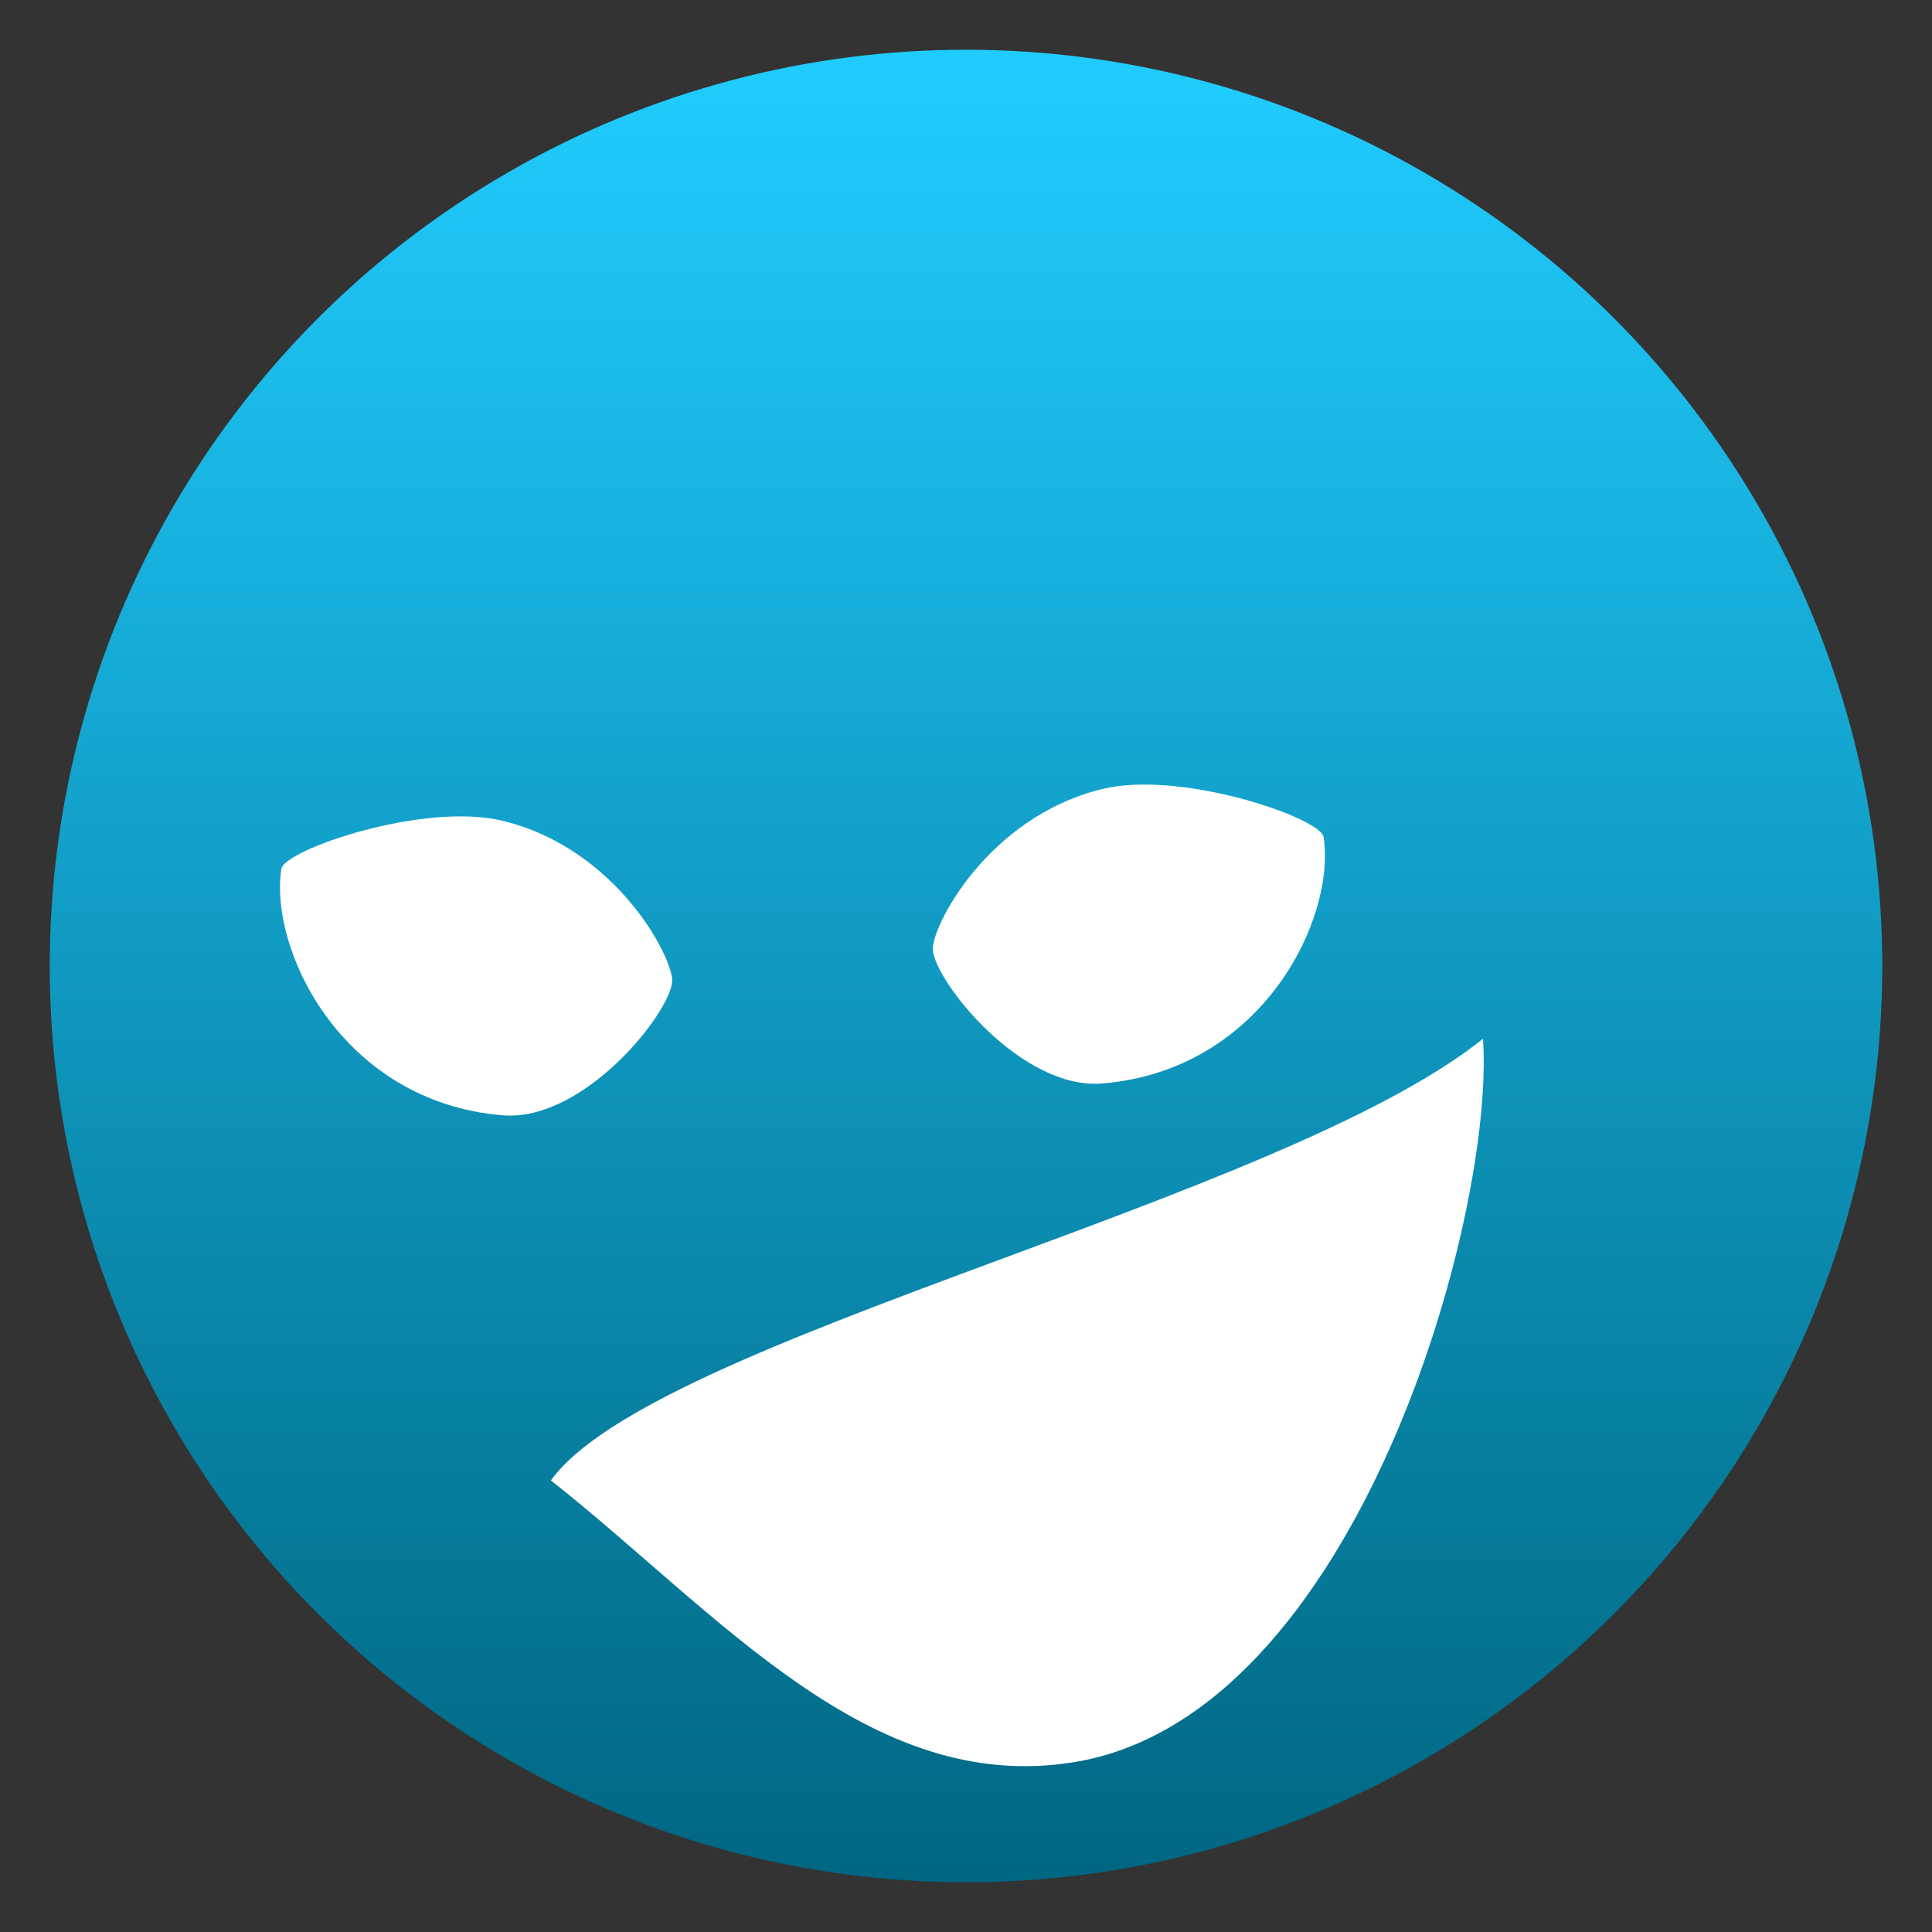 <svg clip-rule="evenodd" fill-rule="evenodd" stroke-linejoin="round" stroke-miterlimit="2" viewBox="0 0 48 48" xmlns="http://www.w3.org/2000/svg">
 <rect x="0" y="0" width="48" height="48" fill="#333333" stroke="none"/>
 <linearGradient id="a" x2="1" gradientTransform="matrix(0 -45.528 45.528 0 80.273 46.764)" gradientUnits="userSpaceOnUse">
  <stop stop-color="#006783" offset="0"/>
  <stop stop-color="#20ccff" offset="1"/>
 </linearGradient>
 <circle cx="24" cy="24" r="22.764" fill="url(#a)"/>
 <g fill="#fff">
  <path d="m27.385 19.603c1.962-.478 5.426.719 5.499 1.191.311 1.996-1.492 5.794-5.499 6.125-2.012.166-4.161-2.541-4.209-3.327-.035-.55 1.344-3.29 4.209-3.989z"/>
  <path d="m12.489 20.393c-1.96-.478-5.424.72-5.498 1.192-.31 1.995 1.492 5.794 5.498 6.125 2.012.166 4.162-2.541 4.211-3.327.034-.55-1.344-3.29-4.211-3.99z"/>
  <path d="m13.687 36.78c2.547-3.533 18.109-6.93 23.157-10.971.309 4.335-3.107 16.825-10.163 17.972-5.1.829-8.823-3.704-12.994-7.001z" fill-rule="nonzero"/>
 </g>
</svg>
